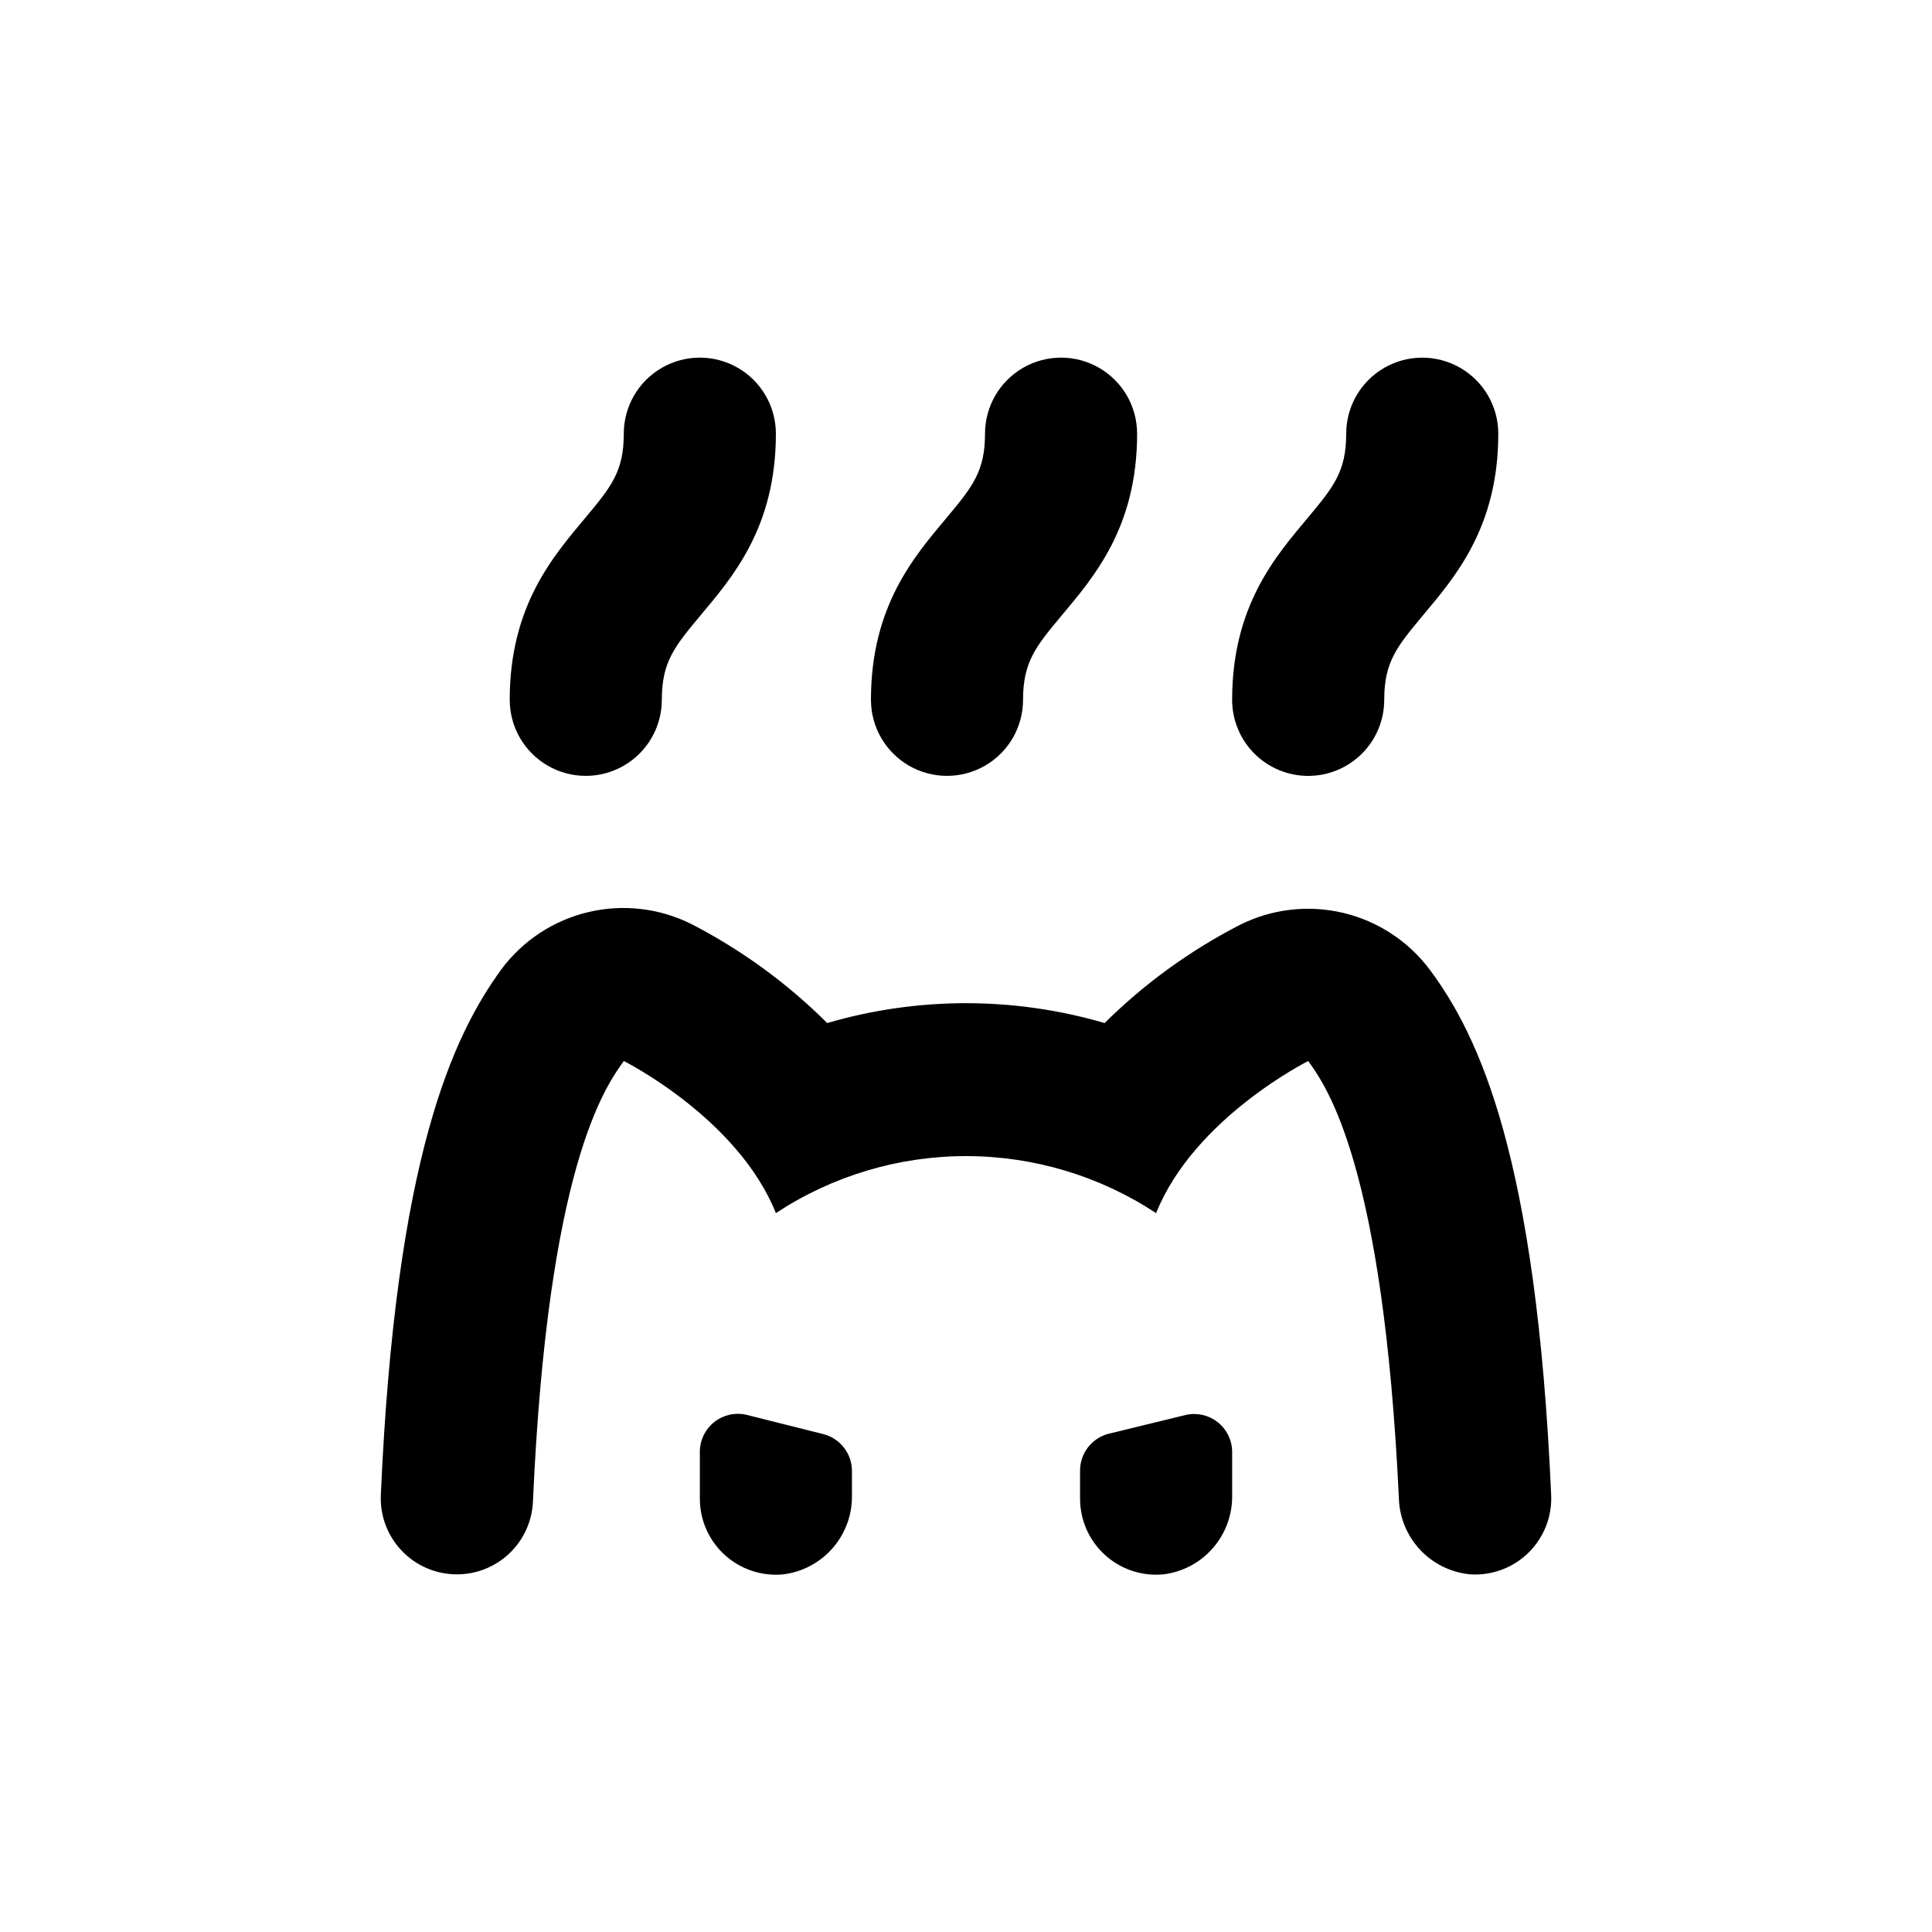 <?xml version="1.0" encoding="UTF-8"?>
<!-- Uploaded to: ICON Repo, www.iconrepo.com, Generator: ICON Repo Mixer Tools -->
<svg fill="#000000" width="800px" height="800px" version="1.1" viewBox="144 144 512 512" xmlns="http://www.w3.org/2000/svg">
 <g>
  <path d="m265.08 561.22c5.191 0.004 10.184-1.996 13.938-5.578 3.754-3.586 5.981-8.484 6.215-13.668 3.93-88.621 19.043-109.78 24.082-116.79 0 0 30.23 15.113 40.305 40.305 14.953-9.855 32.473-15.109 50.383-15.109s35.426 5.254 50.379 15.109c10.078-25.191 40.305-40.305 40.305-40.305 5.039 6.953 19.902 28.012 24.031 115.88v0.004c0.152 5.094 2.164 9.953 5.652 13.668 3.488 3.711 8.219 6.019 13.293 6.484 5.719 0.363 11.324-1.727 15.41-5.746 4.09-4.019 6.269-9.59 6-15.312-3.93-89.477-19.043-121.52-32.141-139.15-5.668-7.582-13.82-12.93-23.031-15.105-9.211-2.172-18.895-1.035-27.352 3.215-13.195 6.785-25.277 15.555-35.82 25.996-24-7.016-49.508-7.016-73.508 0-10.559-10.523-22.676-19.359-35.922-26.199-8.457-4.25-18.137-5.387-27.352-3.211-9.211 2.172-17.363 7.519-23.027 15.102-12.949 17.785-28.062 49.879-31.992 139.3-0.262 5.508 1.746 10.883 5.555 14.871 3.805 3.988 9.082 6.242 14.598 6.238z"/>
  <path d="m309.31 258.93c0 10.078-3.426 14.156-10.078 22.168-8.414 10.078-20.152 23.277-20.152 48.367l0.004-0.004c0 7.199 3.84 13.852 10.074 17.453 6.234 3.598 13.918 3.598 20.152 0 6.234-3.602 10.078-10.254 10.078-17.453 0-10.078 3.426-14.156 10.078-22.168 8.414-10.078 20.152-23.277 20.152-48.367l-0.004 0.004c0-7.203-3.84-13.855-10.074-17.453-6.238-3.602-13.918-3.602-20.152 0-6.238 3.598-10.078 10.25-10.078 17.453z"/>
  <path d="m405.04 258.93c0 10.078-3.426 14.156-10.078 22.168-8.414 10.078-20.152 23.277-20.152 48.367l0.004-0.004c0 7.199 3.84 13.852 10.074 17.453 6.238 3.598 13.918 3.598 20.152 0 6.238-3.602 10.078-10.254 10.078-17.453 0-10.078 3.426-14.156 10.078-22.168 8.414-10.078 20.152-23.277 20.152-48.367l-0.004 0.004c0-7.203-3.84-13.855-10.074-17.453-6.234-3.602-13.918-3.602-20.152 0-6.234 3.598-10.078 10.25-10.078 17.453z"/>
  <path d="m490.68 349.62c5.344 0 10.473-2.121 14.25-5.902 3.781-3.777 5.902-8.906 5.902-14.25 0-10.078 3.426-14.156 10.078-22.168 8.414-10.078 20.152-23.277 20.152-48.367v0.004c0-7.203-3.844-13.855-10.078-17.453-6.234-3.602-13.918-3.602-20.152 0-6.234 3.598-10.074 10.25-10.074 17.453 0 10.078-3.426 14.156-10.078 22.168-8.414 10.078-20.152 23.277-20.152 48.367v-0.004c0 5.344 2.125 10.473 5.902 14.25 3.781 3.781 8.906 5.902 14.25 5.902z"/>
  <path d="m341.66 518.9c-2.926-0.633-5.984 0.074-8.34 1.926-2.359 1.848-3.769 4.652-3.852 7.644v12.598c-0.027 5.703 2.363 11.148 6.578 14.992 4.219 3.84 9.863 5.715 15.539 5.16 5.094-0.637 9.77-3.133 13.129-7.012 3.359-3.883 5.16-8.867 5.059-14v-6.598c-0.094-4.481-3.129-8.359-7.457-9.523z"/>
  <path d="m458.34 518.95-20.656 5.039v-0.004c-4.359 1.176-7.41 5.109-7.457 9.625v7.457c-0.027 5.703 2.363 11.148 6.578 14.992 4.219 3.84 9.863 5.715 15.539 5.16 5.094-0.637 9.77-3.133 13.129-7.012 3.359-3.883 5.16-8.867 5.059-14v-11.738c-0.098-2.984-1.516-5.773-3.867-7.613-2.356-1.836-5.402-2.535-8.324-1.906z"/>
 </g>
</svg>